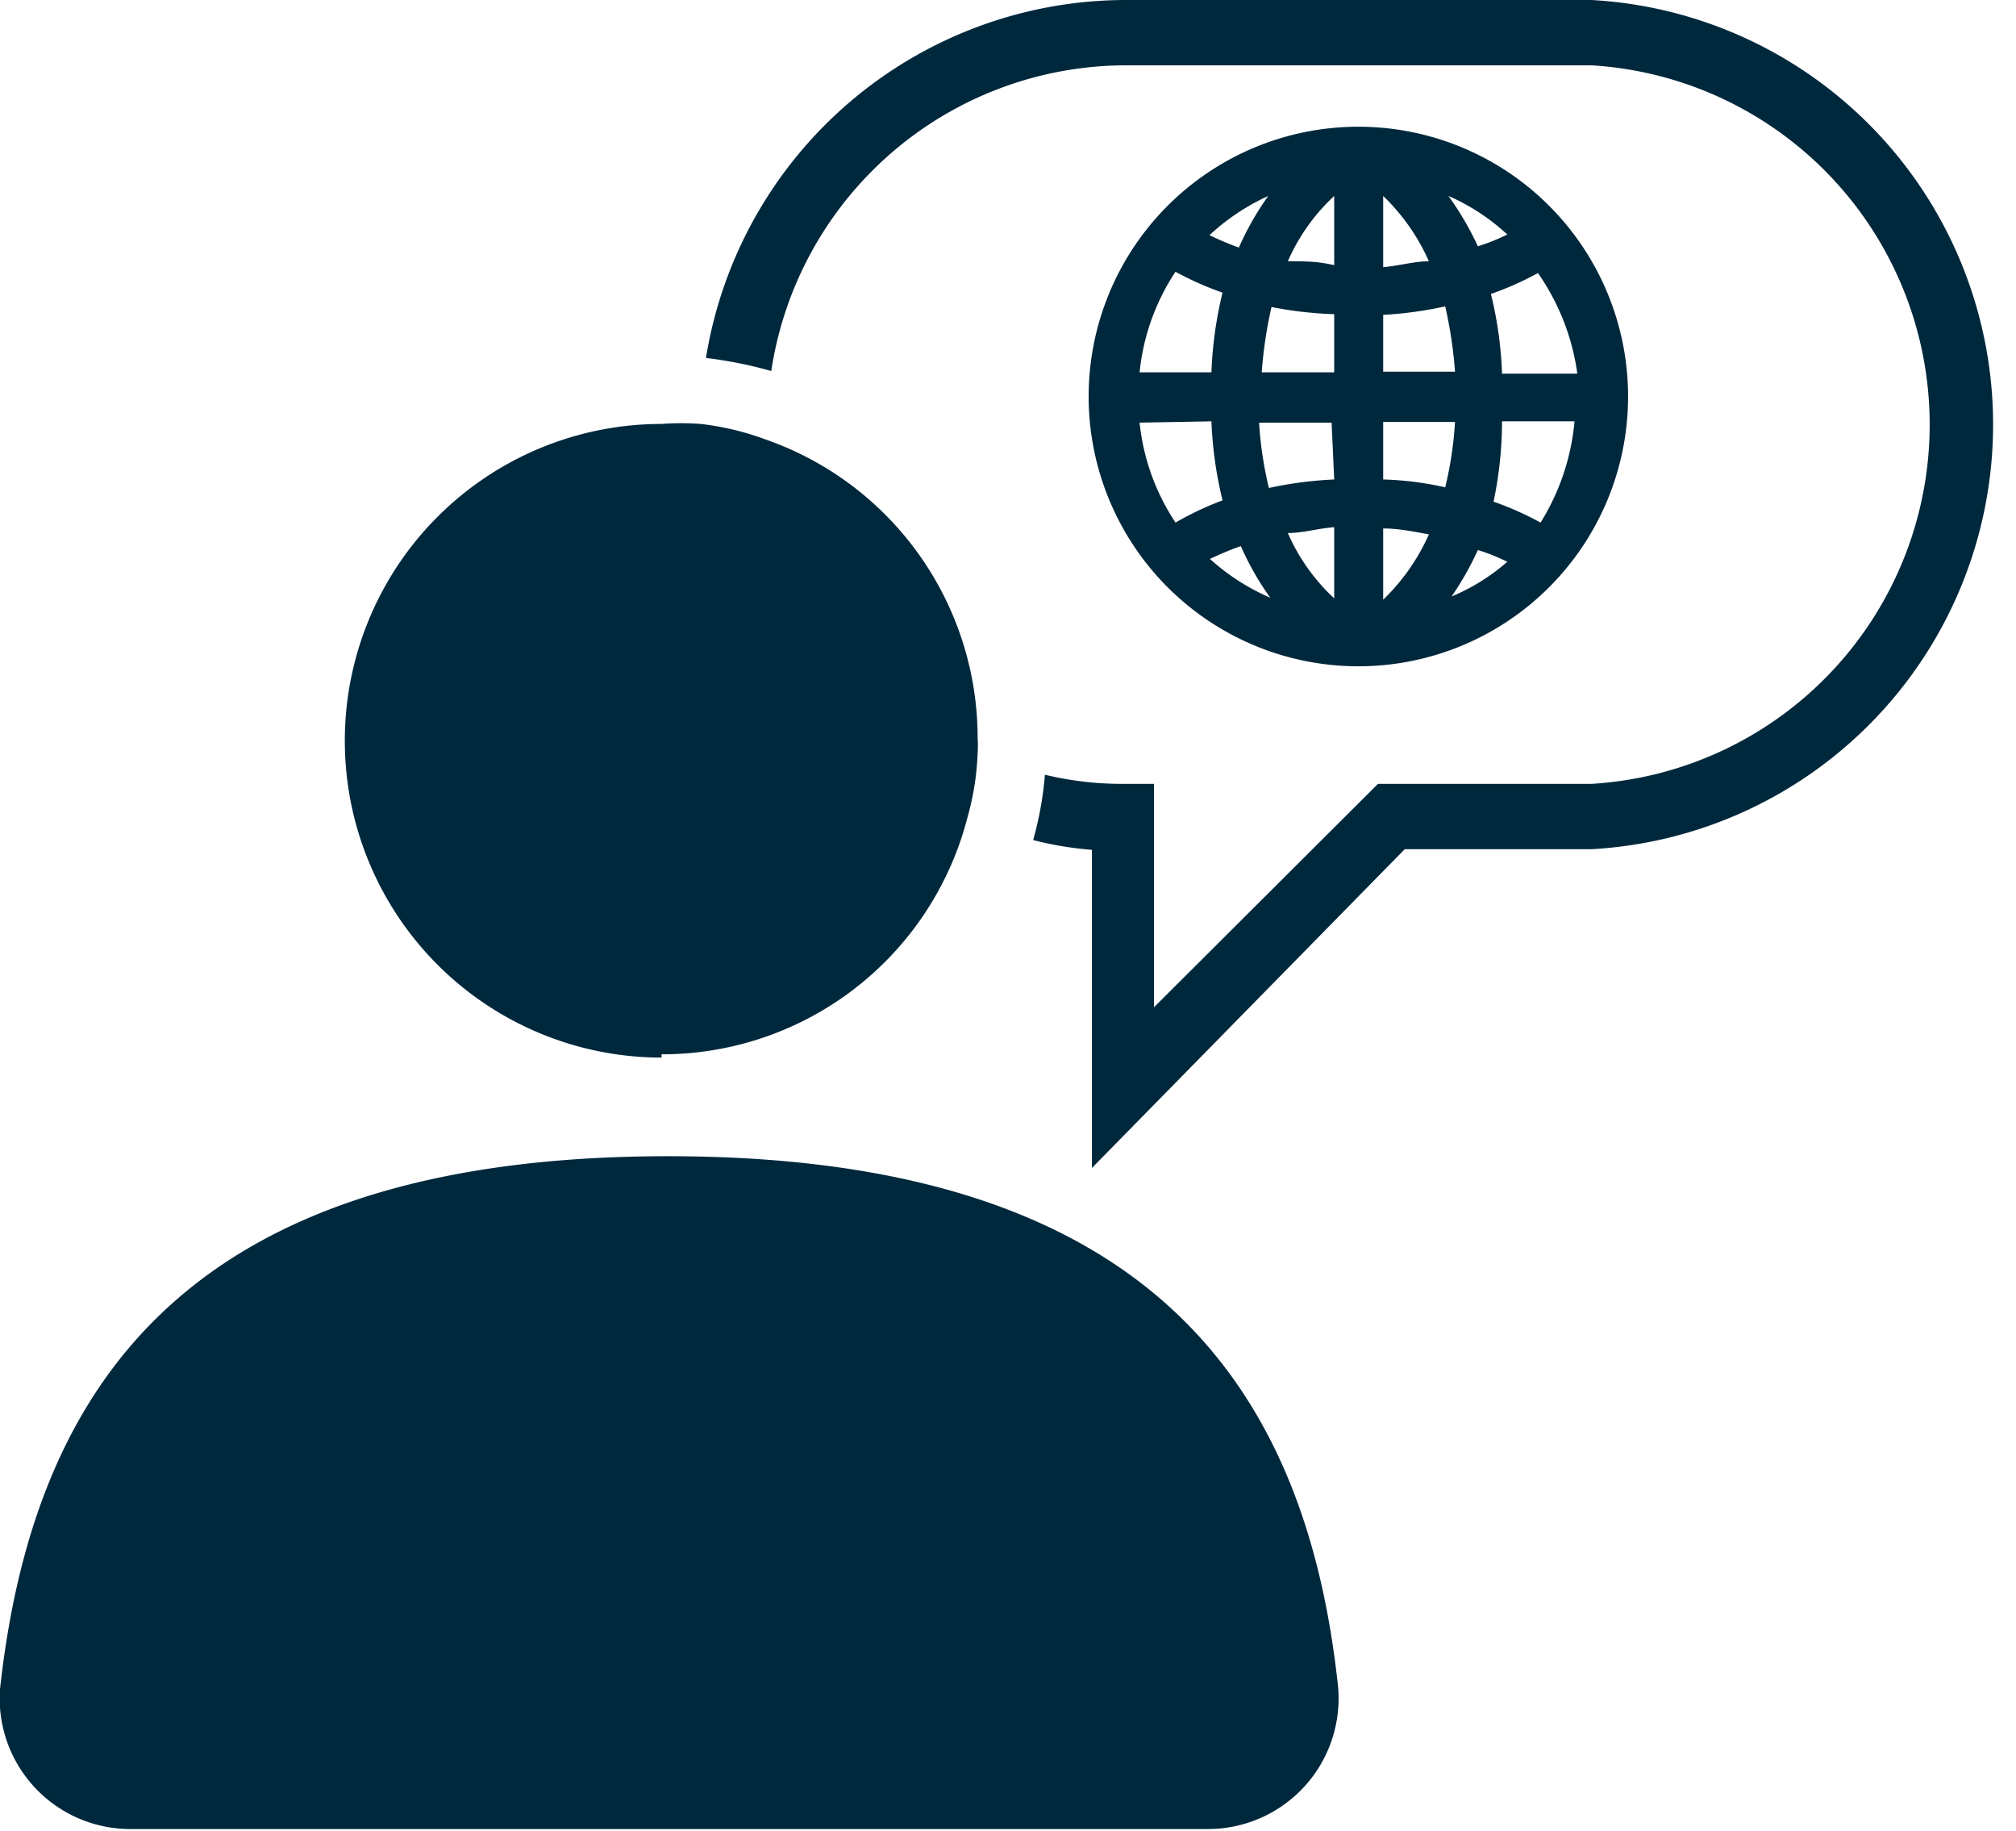 <svg xmlns="http://www.w3.org/2000/svg" viewBox="0 0 30.87 28.03"><defs><style>.cls-1{fill:#00283d;}</style></defs><g id="Layer_2" data-name="Layer 2"><g id="Layer_2-2" data-name="Layer 2"><path class="cls-1" d="M10.23,17.7C2.88,17.7.51,21.2,0,25.86A2,2,0,0,0,2,28H18.49a2,2,0,0,0,2-2.17C20,21.2,17.58,17.7,10.23,17.7Z"></path><path class="cls-1" d="M10.13,16.14a4.83,4.83,0,0,0,4.68-3.61,4.18,4.18,0,0,0,.16-1,1.69,1.69,0,0,0,0-.23,4.84,4.84,0,0,0-3.24-4.57,4.25,4.25,0,0,0-1-.24,4,4,0,0,0-.6,0,4.85,4.85,0,0,0,0,9.7Z"></path><path class="cls-1" d="M24.37,0H17.23a6.52,6.52,0,0,0-6.42,5.48,6.43,6.43,0,0,1,1,.2A5.5,5.5,0,0,1,17.23,1h7.14a5.51,5.51,0,0,1,0,11H21.1l-3.43,3.42V12h-.49A5.05,5.05,0,0,1,16,11.86a5.19,5.19,0,0,1-.18,1,5.28,5.28,0,0,0,.9.15v4.87L21.51,13h2.86a6.51,6.51,0,0,0,0-13Z"></path><path class="cls-1" d="M20.8,10.2a4.13,4.13,0,1,0-4.13-4.13A4.13,4.13,0,0,0,20.8,10.2Zm1.38-1a4.72,4.72,0,0,0,.45-.78,3,3,0,0,1,.45.18A3.08,3.08,0,0,1,22.18,9.15ZM23.59,8a4.75,4.75,0,0,0-.72-.32A6,6,0,0,0,23,6.45h1.11A3.53,3.53,0,0,1,23.59,8Zm.56-2.28H23a6,6,0,0,0-.17-1.22,4.75,4.75,0,0,0,.72-.32A3.53,3.53,0,0,1,24.15,5.7ZM23.08,3.59a3,3,0,0,1-.45.18A4.72,4.72,0,0,0,22.18,3,3.22,3.22,0,0,1,23.08,3.59ZM21.18,3a3.17,3.17,0,0,1,.7,1c-.23,0-.46.07-.7.09Zm0,1.82a5.87,5.87,0,0,0,.95-.13,6.71,6.71,0,0,1,.15,1h-1.1Zm0,1.64h1.1a5.67,5.67,0,0,1-.15,1,4.94,4.94,0,0,0-.95-.12Zm0,1.63c.24,0,.47.05.7.09a3.17,3.17,0,0,1-.7,1Zm-2.66.47A4.68,4.68,0,0,1,19,8.36a4.45,4.45,0,0,0,.45.79A3.37,3.37,0,0,1,18.52,8.55Zm1.91.6a3,3,0,0,1-.71-1c.23,0,.46-.07.71-.09Zm0-1.82a6,6,0,0,0-1,.13,5.67,5.67,0,0,1-.15-1h1.11Zm0-4.34V4.06C20.18,4,20,4,19.72,4A3,3,0,0,1,20.43,3Zm0,1.82V5.7H19.32a6.71,6.71,0,0,1,.15-1A6,6,0,0,0,20.43,4.81ZM19.42,3a4.45,4.45,0,0,0-.45.79,4.68,4.68,0,0,1-.45-.19A3.37,3.37,0,0,1,19.42,3ZM18,4.16a4.75,4.75,0,0,0,.72.32,6.08,6.08,0,0,0-.17,1.22h-1.1A3.4,3.4,0,0,1,18,4.16Zm.55,2.29a6.08,6.08,0,0,0,.17,1.21A4.75,4.75,0,0,0,18,8a3.4,3.4,0,0,1-.55-1.53Z"></path></g></g></svg>